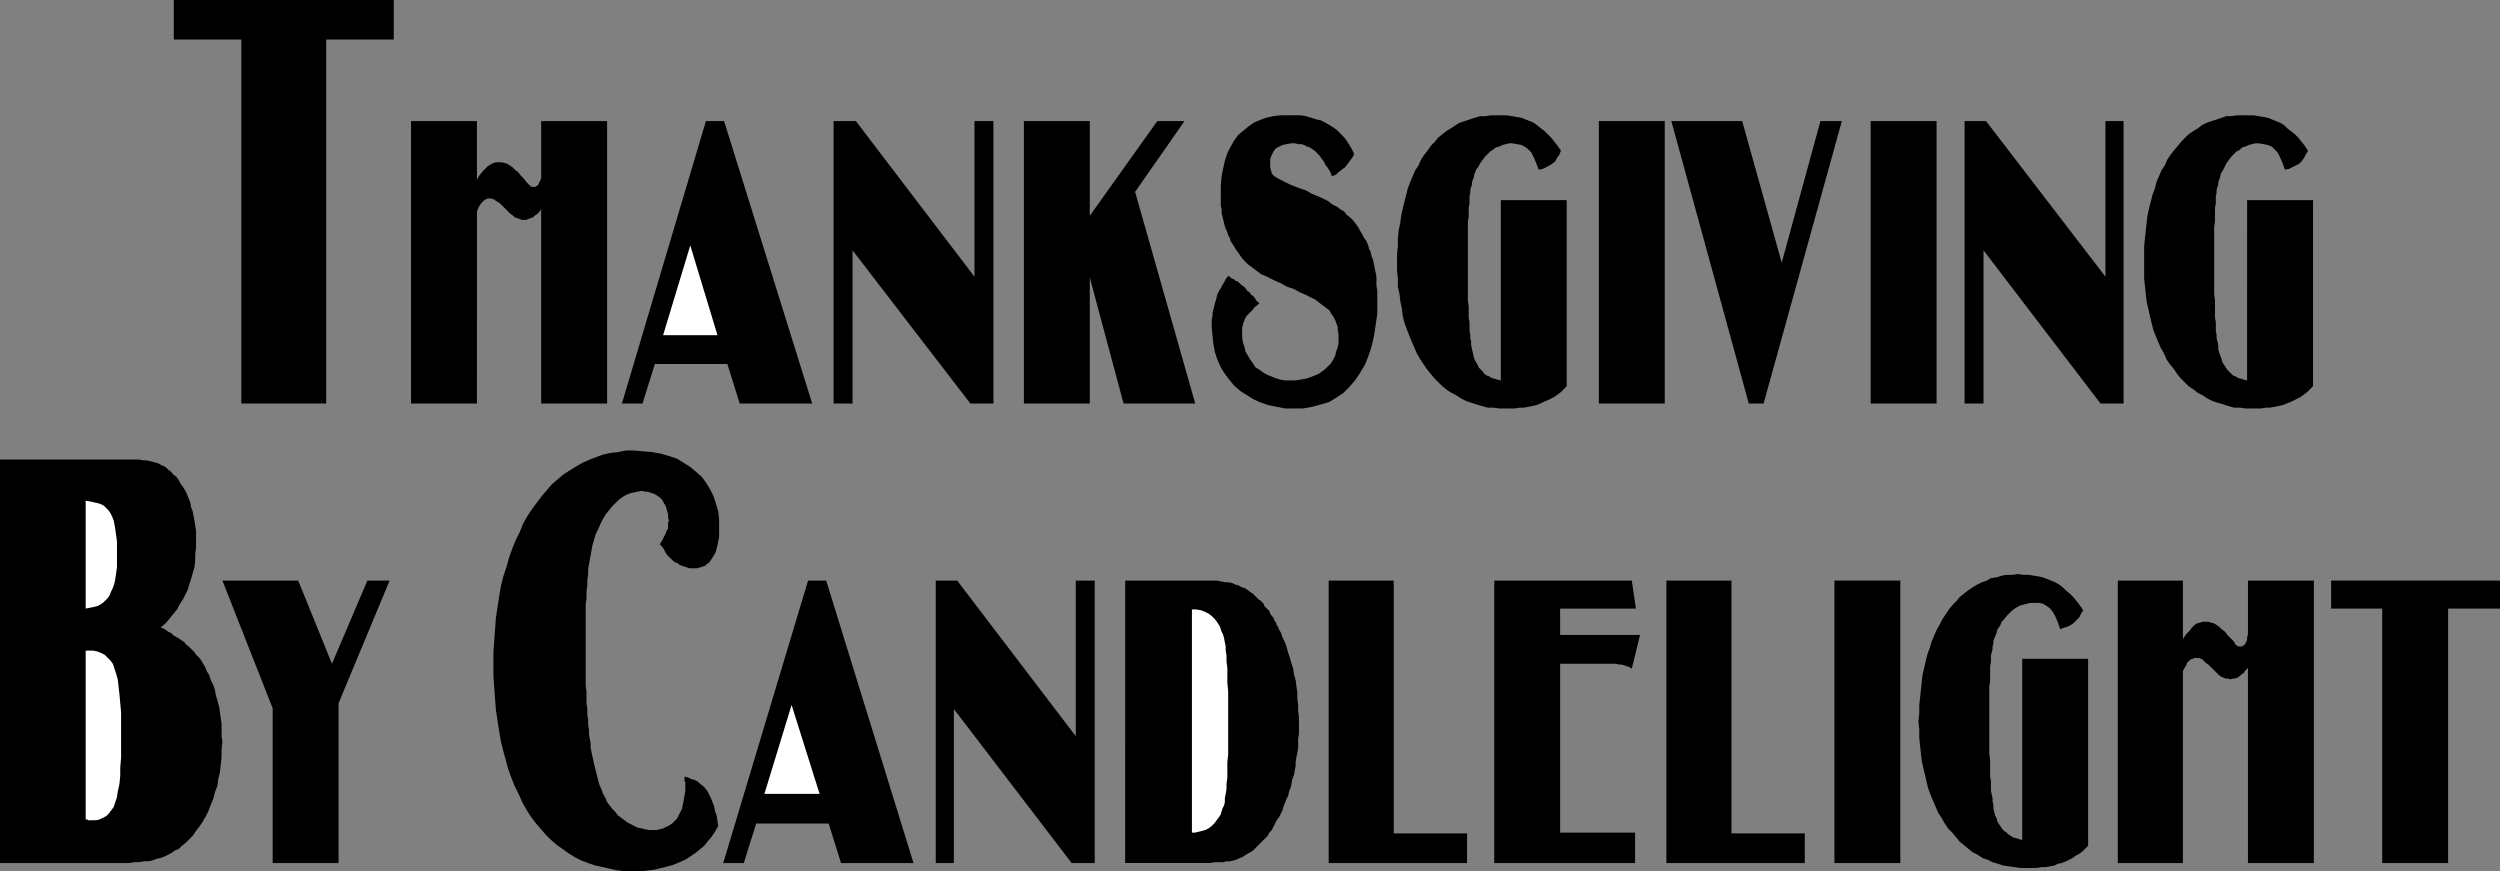 <?xml version="1.0" encoding="UTF-8" standalone="no"?>
<svg
   version="1.0"
   width="129.766mm"
   height="45.225mm"
   id="svg30"
   sodipodi:docname="By Candlelight Title.wmf"
   xmlns:inkscape="http://www.inkscape.org/namespaces/inkscape"
   xmlns:sodipodi="http://sodipodi.sourceforge.net/DTD/sodipodi-0.dtd"
   xmlns="http://www.w3.org/2000/svg"
   xmlns:svg="http://www.w3.org/2000/svg">
  <rect width="100%" height="100%" fill="#808080" stroke="none"/>
  <sodipodi:namedview
     id="namedview30"
     pagecolor="#ffffff"
     bordercolor="#000000"
     borderopacity="0.25"
     inkscape:showpageshadow="2"
     inkscape:pageopacity="0.0"
     inkscape:pagecheckerboard="0"
     inkscape:deskcolor="#d1d1d1"
     inkscape:document-units="mm" />
  <defs
     id="defs1">
    <pattern
       id="WMFhbasepattern"
       patternUnits="userSpaceOnUse"
       width="6"
       height="6"
       x="0"
       y="0" />
  </defs>
  <path
     style="fill:#000000;fill-opacity:1;fill-rule:evenodd;stroke:none"
     d="M 47.349,79.164 V 7.755 H 34.098 V 0 H 77.245 V 7.755 H 63.994 V 79.164 Z"
     id="path1" />
  <path
     style="fill:#000000;fill-opacity:1;fill-rule:evenodd;stroke:none"
     d="M 106.171,79.164 V 41.036 l -0.323,0.485 -0.485,0.485 -0.485,0.323 -0.323,0.323 -0.485,0.162 -0.485,0.162 -0.323,0.162 h -0.485 -0.485 l -0.323,-0.162 -0.485,-0.162 -0.485,-0.162 -0.323,-0.323 -0.646,-0.485 -0.485,-0.485 -0.646,-0.646 -0.485,-0.485 -0.323,-0.323 -0.485,-0.323 -0.323,-0.162 -0.323,-0.323 h -0.323 l -0.162,-0.162 h -0.323 -0.485 l -0.323,0.162 -0.323,0.162 -0.323,0.323 -0.323,0.323 -0.323,0.485 -0.323,0.646 -0.162,0.485 V 79.164 H 80.638 V 23.749 h 12.928 v 11.471 l 0.485,-0.808 0.646,-0.808 0.485,-0.485 0.485,-0.485 0.485,-0.323 0.646,-0.323 0.485,-0.162 h 0.646 0.485 l 0.646,0.162 0.485,0.162 0.485,0.323 0.485,0.323 0.485,0.485 0.646,0.485 0.485,0.646 0.646,0.646 0.485,0.646 0.323,0.323 0.323,0.323 0.162,0.162 0.323,0.162 h 0.162 0.162 0.323 l 0.162,-0.162 0.323,-0.162 0.162,-0.323 0.162,-0.323 0.162,-0.323 0.162,-0.485 V 34.412 23.749 h 12.928 v 55.415 z"
     id="path2" />
  <path
     style="fill:#000000;fill-opacity:1;fill-rule:evenodd;stroke:none"
     d="m 145.117,79.164 -2.424,-7.755 h -14.221 l -2.424,7.755 h -4.04 L 138.491,23.749 h 3.555 l 17.291,55.415 z"
     id="path3" />
  <path
     style="fill:#ffffff;fill-opacity:1;fill-rule:evenodd;stroke:none"
     d="m 135.421,48.145 -5.333,17.61 h 10.666 z"
     id="path4" />
  <path
     style="fill:#000000;fill-opacity:1;fill-rule:evenodd;stroke:none"
     d="M 190.365,79.164 167.256,49.114 v 30.05 h -3.717 V 23.749 h 4.363 l 23.27,30.535 V 23.749 h 3.717 v 55.415 z"
     id="path5" />
  <path
     style="fill:#000000;fill-opacity:1;fill-rule:evenodd;stroke:none"
     d="M 220.422,79.164 213.797,54.446 V 79.164 H 200.869 V 23.749 h 12.928 V 42.329 L 227.048,23.749 h 5.333 l -9.696,13.894 11.797,41.521 z"
     id="path6" />
  <path
     style="fill:#000000;fill-opacity:1;fill-rule:evenodd;stroke:none"
     d="m 261.307,34.574 -0.323,-0.808 -0.485,-0.808 -0.485,-0.646 -0.323,-0.646 -0.485,-0.646 -0.323,-0.485 -0.485,-0.485 -0.485,-0.485 -0.485,-0.323 -0.485,-0.323 -0.485,-0.162 -0.646,-0.323 -0.485,-0.162 h -0.646 l -0.646,-0.162 h -0.646 l -0.97,0.162 -0.808,0.162 -0.646,0.323 -0.646,0.323 -0.485,0.646 -0.323,0.646 -0.323,0.808 v 0.808 0.808 l 0.162,0.646 0.162,0.646 0.485,0.485 0.808,0.485 0.97,0.485 1.293,0.646 1.616,0.646 1.454,0.485 1.131,0.646 1.131,0.485 1.131,0.485 0.97,0.485 0.808,0.646 0.97,0.485 0.646,0.485 0.808,0.485 0.485,0.646 0.646,0.485 0.646,0.646 0.485,0.646 0.485,0.646 0.323,0.646 0.485,0.808 0.323,0.646 0.485,0.646 0.323,0.808 0.162,0.646 0.323,0.646 0.162,0.808 0.323,0.808 0.162,0.808 0.162,0.808 0.162,0.808 0.162,0.808 v 0.969 0.808 l 0.162,0.969 v 0.969 0.969 2.585 l -0.323,2.262 -0.323,2.1 -0.485,2.1 -0.646,1.939 -0.646,1.616 -0.97,1.616 -0.97,1.454 -1.131,1.292 -1.131,1.131 -1.454,0.969 -1.293,0.808 -1.616,0.485 -1.778,0.485 -1.778,0.323 h -1.778 -1.778 l -1.616,-0.323 -1.616,-0.323 -1.454,-0.485 -1.454,-0.646 -1.293,-0.808 -1.293,-0.808 -1.131,-0.969 -0.97,-1.131 -0.97,-1.292 -0.808,-1.292 -0.646,-1.454 -0.485,-1.454 -0.323,-1.616 -0.162,-1.616 -0.162,-1.777 v -0.646 -0.808 l 0.162,-0.646 v -0.646 l 0.162,-0.646 0.162,-0.646 0.162,-0.646 0.162,-0.485 0.162,-0.646 0.162,-0.646 0.323,-0.646 0.323,-0.485 0.323,-0.646 0.323,-0.485 0.323,-0.646 0.485,-0.646 0.323,0.162 0.323,0.323 0.485,0.162 0.323,0.323 0.485,0.162 0.323,0.323 0.323,0.323 0.485,0.323 0.323,0.323 0.323,0.485 0.485,0.323 0.323,0.485 0.485,0.323 0.323,0.485 0.323,0.485 0.485,0.323 -0.485,0.485 -0.485,0.323 -0.323,0.485 -0.323,0.323 -0.323,0.323 -0.323,0.323 -0.323,0.323 -0.162,0.323 -0.162,0.323 -0.162,0.485 -0.162,0.323 v 0.323 l -0.162,0.323 v 0.323 0.485 0.323 0.969 l 0.162,0.969 0.323,0.969 0.162,0.808 0.485,0.808 0.485,0.808 0.485,0.646 0.485,0.808 0.808,0.485 0.646,0.485 0.808,0.485 0.808,0.323 0.808,0.323 0.97,0.323 0.97,0.162 h 0.97 1.131 l 0.97,-0.162 0.97,-0.162 0.97,-0.323 0.808,-0.323 0.808,-0.323 0.646,-0.485 0.646,-0.485 0.646,-0.646 0.485,-0.485 0.485,-0.808 0.323,-0.646 0.162,-0.808 0.323,-0.808 0.162,-0.808 v -0.969 -0.808 l -0.162,-0.808 V 64.139 l -0.323,-0.808 -0.162,-0.485 -0.323,-0.646 -0.485,-0.646 -0.323,-0.646 -0.646,-0.485 -0.646,-0.485 -0.646,-0.485 -0.808,-0.646 -0.97,-0.485 -0.97,-0.485 -1.131,-0.485 -1.131,-0.646 -1.454,-0.485 -1.131,-0.646 -1.131,-0.485 -0.97,-0.485 -0.97,-0.485 -0.808,-0.323 -0.646,-0.485 -0.646,-0.485 -0.646,-0.485 -0.646,-0.485 -0.485,-0.485 -0.485,-0.485 -0.485,-0.646 -0.323,-0.485 -0.485,-0.646 -0.485,-0.808 -0.323,-0.485 -0.323,-0.485 -0.162,-0.646 -0.323,-0.485 -0.162,-0.646 -0.323,-0.646 -0.162,-0.485 -0.162,-0.646 -0.162,-0.646 -0.162,-0.646 -0.162,-0.646 v -0.808 l -0.162,-0.646 v -0.808 -0.646 -0.808 -1.777 l 0.162,-1.777 0.323,-1.616 0.323,-1.454 0.485,-1.454 0.646,-1.292 0.646,-1.131 0.808,-1.131 0.97,-0.808 0.97,-0.808 1.131,-0.808 1.131,-0.485 1.293,-0.485 1.454,-0.323 1.454,-0.162 h 1.616 1.131 1.131 l 0.97,0.162 1.131,0.323 0.97,0.323 0.808,0.162 0.97,0.485 0.808,0.485 0.808,0.485 0.646,0.485 0.646,0.646 0.646,0.646 0.646,0.808 0.485,0.808 0.485,0.808 0.485,0.969 -0.323,0.646 -0.485,0.646 -0.485,0.646 -0.485,0.646 -0.646,0.485 -0.646,0.485 -0.485,0.485 z"
     id="path7" />
  <path
     style="fill:#000000;fill-opacity:1;fill-rule:evenodd;stroke:none"
     d="m 295.404,80.134 h -1.293 l -1.131,-0.162 h -1.131 l -1.131,-0.323 -1.131,-0.323 -0.97,-0.323 -0.97,-0.323 -0.97,-0.485 -0.97,-0.646 -0.97,-0.485 -0.97,-0.646 -0.808,-0.646 -0.808,-0.808 -0.808,-0.808 -0.646,-0.808 -0.808,-0.969 -0.646,-0.969 -0.646,-0.969 -0.646,-1.131 -0.485,-1.131 -0.485,-1.131 -0.485,-1.131 -0.485,-1.292 -0.485,-1.292 -0.323,-1.292 -0.162,-1.454 -0.323,-1.454 -0.162,-1.454 -0.323,-1.454 v -1.616 l -0.162,-1.454 v -1.616 -1.777 l 0.162,-1.454 v -1.616 l 0.162,-1.454 0.323,-1.616 0.162,-1.292 0.323,-1.454 0.323,-1.292 0.323,-1.292 0.323,-1.292 0.485,-1.292 0.485,-1.131 0.485,-1.131 0.646,-0.969 0.485,-1.131 0.646,-0.969 0.646,-0.808 0.646,-0.969 0.808,-0.808 0.646,-0.808 0.808,-0.646 0.808,-0.646 0.808,-0.485 0.97,-0.646 0.808,-0.485 0.97,-0.323 0.97,-0.323 0.97,-0.323 1.131,-0.323 h 0.97 l 1.131,-0.162 h 0.97 1.131 0.97 l 1.131,0.162 0.808,0.162 0.97,0.162 0.808,0.323 0.808,0.323 0.808,0.323 0.646,0.485 0.808,0.646 0.646,0.485 0.646,0.646 0.646,0.646 0.646,0.808 0.646,0.808 0.646,0.969 -0.323,0.808 -0.485,0.646 -0.323,0.646 -0.646,0.485 -0.485,0.323 -0.646,0.323 -0.646,0.323 -0.808,0.162 -0.485,-1.292 -0.485,-1.131 -0.485,-0.969 -0.646,-0.646 -0.646,-0.485 -0.646,-0.323 -0.808,-0.162 -0.97,-0.162 h -0.646 l -0.646,0.162 -0.646,0.162 -0.646,0.323 -0.646,0.162 -0.646,0.485 -0.485,0.323 -0.485,0.485 -0.485,0.485 -0.485,0.646 -0.485,0.646 -0.323,0.646 -0.485,0.646 -0.323,0.808 -0.162,0.808 -0.323,0.808 v 0.485 l -0.162,0.485 -0.162,0.485 v 0.646 l -0.162,0.646 v 0.646 0.808 l -0.162,0.808 v 0.808 0.969 l -0.162,0.969 v 1.131 1.131 1.292 1.454 1.454 1.777 1.616 1.616 1.454 1.292 1.292 l 0.162,1.131 v 1.131 1.131 l 0.162,0.808 v 0.969 0.808 l 0.162,0.808 v 0.646 l 0.162,0.646 v 0.646 l 0.162,0.808 0.162,0.646 0.162,0.808 0.162,0.485 0.323,0.646 0.323,0.485 0.162,0.485 0.485,0.485 0.323,0.323 0.323,0.485 0.485,0.323 0.485,0.162 0.485,0.323 0.646,0.162 0.485,0.162 0.646,0.162 V 39.259 h 12.928 v 36.513 l -0.646,0.646 -0.485,0.485 -0.646,0.485 -0.646,0.485 -0.646,0.323 -0.646,0.323 -0.808,0.323 -0.646,0.323 -0.808,0.323 -0.808,0.162 -0.808,0.162 -0.808,0.162 h -0.808 l -0.97,0.162 h -0.97 z"
     id="path8" />
  <path
     style="fill:#000000;fill-opacity:1;fill-rule:evenodd;stroke:none"
     d="M 313.665,79.164 V 23.749 h 12.928 v 55.415 z"
     id="path9" />
  <path
     style="fill:#000000;fill-opacity:1;fill-rule:evenodd;stroke:none"
     d="M 343.076,79.164 327.886,23.749 h 13.898 l 7.757,27.788 7.595,-27.788 h 4.202 l -15.352,55.415 z"
     id="path10" />
  <path
     style="fill:#000000;fill-opacity:1;fill-rule:evenodd;stroke:none"
     d="M 366.993,79.164 V 23.749 h 12.928 v 55.415 z"
     id="path11" />
  <path
     style="fill:#000000;fill-opacity:1;fill-rule:evenodd;stroke:none"
     d="M 412.08,79.164 389.132,49.114 v 30.05 h -3.717 V 23.749 h 4.202 l 23.432,30.535 V 23.749 h 3.555 v 55.415 z"
     id="path12" />
  <path
     style="fill:#000000;fill-opacity:1;fill-rule:evenodd;stroke:none"
     d="m 441.814,80.134 h -1.293 l -1.131,-0.162 h -1.131 l -1.131,-0.323 -0.97,-0.323 -1.131,-0.323 -0.97,-0.323 -0.97,-0.485 -0.97,-0.646 -0.97,-0.485 -0.808,-0.646 -0.97,-0.646 -0.808,-0.808 -0.808,-0.808 -0.646,-0.808 -0.646,-0.969 -0.808,-0.969 -0.646,-0.969 -0.485,-1.131 -0.646,-1.131 -0.485,-1.131 -0.485,-1.131 -0.485,-1.292 -0.323,-1.292 -0.323,-1.292 -0.323,-1.454 -0.323,-1.454 -0.162,-1.454 -0.162,-1.454 -0.162,-1.616 V 53.153 51.538 49.761 48.306 l 0.162,-1.616 0.162,-1.454 0.162,-1.616 0.162,-1.292 0.323,-1.454 0.323,-1.292 0.323,-1.292 0.485,-1.292 0.323,-1.292 0.485,-1.131 0.485,-1.131 0.646,-0.969 0.485,-1.131 0.646,-0.969 0.646,-0.808 0.808,-0.969 0.646,-0.808 0.808,-0.808 0.646,-0.646 0.97,-0.646 0.808,-0.485 0.808,-0.646 0.97,-0.485 0.97,-0.323 0.97,-0.323 0.97,-0.323 0.97,-0.323 h 0.97 l 1.131,-0.162 h 1.131 0.97 1.131 l 0.97,0.162 0.97,0.162 0.808,0.162 0.808,0.323 0.808,0.323 0.808,0.323 0.808,0.485 0.646,0.646 0.646,0.485 0.808,0.646 0.646,0.646 0.646,0.808 0.646,0.808 0.646,0.969 -0.485,0.808 -0.323,0.646 -0.485,0.646 -0.485,0.485 -0.646,0.323 -0.646,0.323 -0.646,0.323 -0.808,0.162 -0.485,-1.292 -0.485,-1.131 -0.485,-0.969 -0.646,-0.646 -0.485,-0.485 -0.808,-0.323 -0.808,-0.162 -0.97,-0.162 h -0.646 l -0.646,0.162 -0.646,0.162 -0.646,0.323 -0.646,0.162 -0.485,0.485 -0.646,0.323 -0.485,0.485 -0.485,0.485 -0.485,0.646 -0.485,0.646 -0.323,0.646 -0.323,0.646 -0.485,0.808 -0.162,0.808 -0.323,0.808 v 0.485 l -0.162,0.485 -0.162,0.485 v 0.646 l -0.162,0.646 v 0.646 0.808 l -0.162,0.808 v 0.808 0.969 0.969 l -0.162,1.131 v 1.131 1.292 1.454 1.454 1.777 1.616 1.616 1.454 1.292 l 0.162,1.292 v 1.131 1.131 1.131 l 0.162,0.808 v 0.969 0.808 l 0.162,0.808 v 0.646 l 0.162,0.646 0.162,0.646 v 0.808 l 0.162,0.646 0.323,0.808 0.162,0.485 0.162,0.646 0.323,0.485 0.323,0.485 0.323,0.485 0.323,0.323 0.485,0.485 0.323,0.323 0.485,0.162 0.485,0.323 0.646,0.162 0.485,0.162 0.646,0.162 V 39.259 h 12.928 v 36.513 l -0.646,0.646 -0.485,0.485 -0.646,0.485 -0.646,0.485 -0.646,0.323 -0.646,0.323 -0.646,0.323 -0.808,0.323 -0.808,0.323 -0.808,0.162 -0.808,0.162 -0.808,0.162 h -0.808 l -0.97,0.162 h -0.808 z"
     id="path13" />
  <path
     style="fill:#000000;fill-opacity:1;fill-rule:evenodd;stroke:none"
     d="m 0,90.151 h 23.109 1.293 0.97 0.97 0.97 l 0.808,0.162 h 0.646 l 0.646,0.162 0.646,0.162 0.646,0.162 0.485,0.162 0.485,0.323 0.485,0.162 0.485,0.323 0.485,0.485 0.485,0.323 0.323,0.485 0.646,0.485 0.485,0.646 0.323,0.646 0.485,0.646 0.485,0.808 0.323,0.646 0.323,0.808 0.323,0.808 0.162,0.969 0.323,0.808 0.162,0.969 0.162,0.808 0.162,0.969 0.162,1.131 v 0.969 0.969 1.292 l -0.162,1.292 v 1.292 l -0.162,1.292 -0.323,1.131 -0.323,1.131 -0.323,0.969 -0.323,1.131 -0.485,0.969 -0.485,0.969 -0.646,0.969 -0.485,0.969 -0.808,0.969 -0.646,0.808 -0.808,0.969 -0.97,0.808 0.808,0.323 0.646,0.485 0.646,0.323 0.485,0.485 0.646,0.323 0.485,0.323 0.485,0.323 0.485,0.323 0.323,0.485 0.485,0.323 0.323,0.323 0.485,0.485 0.323,0.323 0.323,0.485 0.485,0.485 0.323,0.323 0.485,0.808 0.485,0.808 0.323,0.808 0.485,0.808 0.323,0.969 0.485,0.969 0.323,0.969 0.162,0.969 0.323,1.131 0.323,1.131 0.162,1.131 0.162,1.131 0.162,1.131 v 1.131 1.292 l 0.162,1.131 -0.162,1.454 v 1.616 l -0.162,1.454 -0.162,1.454 -0.323,1.292 -0.162,1.292 -0.485,1.292 -0.323,1.292 -0.485,1.131 -0.485,1.292 -0.485,0.969 -0.646,1.131 -0.646,0.969 -0.646,0.808 -0.646,0.969 -0.808,0.808 -0.646,0.646 -0.646,0.485 -0.646,0.646 -0.808,0.323 -0.646,0.485 -0.646,0.323 -0.646,0.323 -0.808,0.323 -0.808,0.162 -0.808,0.323 -0.808,0.162 h -0.808 l -0.97,0.162 H 26.341 l -1.131,0.162 H 24.078 0 Z"
     id="path14" />
  <path
     style="fill:#ffffff;fill-opacity:1;fill-rule:evenodd;stroke:none"
     d="m 18.099,160.914 h 0.808 l 0.646,-0.162 0.646,-0.323 0.646,-0.323 0.485,-0.485 0.485,-0.646 0.485,-0.646 0.323,-0.969 0.323,-0.969 0.162,-1.131 0.323,-1.454 0.162,-1.616 v -1.616 l 0.162,-1.939 v -2.1 -2.423 -2.262 -2.1 l -0.162,-1.777 -0.162,-1.777 -0.162,-1.454 -0.162,-1.454 -0.323,-1.131 -0.323,-0.969 -0.323,-0.969 -0.485,-0.646 -0.646,-0.646 -0.485,-0.485 -0.646,-0.323 -0.808,-0.323 -0.808,-0.162 h -0.808 -0.646 v 33.12 h 0.323 v 0 l 0.162,0.162 h 0.162 0.162 0.162 0.162 z"
     id="path15" />
  <path
     style="fill:#ffffff;fill-opacity:1;fill-rule:evenodd;stroke:none"
     d="m 22.947,108.892 v -1.454 -1.292 l -0.162,-1.131 -0.162,-1.131 -0.162,-0.969 -0.162,-0.808 -0.323,-0.808 -0.323,-0.646 -0.323,-0.485 -0.485,-0.485 -0.485,-0.485 -0.646,-0.323 -0.485,-0.162 -0.808,-0.162 -0.646,-0.162 -0.97,-0.162 v 21.164 l 0.808,-0.162 0.808,-0.162 0.646,-0.162 0.646,-0.323 0.485,-0.323 0.485,-0.485 0.485,-0.485 0.323,-0.485 0.323,-0.808 0.323,-0.646 0.323,-0.969 0.162,-0.808 0.162,-1.131 0.162,-1.131 v -1.131 z"
     id="path16" />
  <path
     style="fill:#000000;fill-opacity:1;fill-rule:evenodd;stroke:none"
     d="m 53.49,169.315 v -30.373 l -9.858,-25.042 h 14.867 l 6.626,16.318 6.949,-16.318 h 4.363 l -10.019,24.072 v 31.343 z"
     id="path17" />
  <path
     style="fill:#000000;fill-opacity:1;fill-rule:evenodd;stroke:none"
     d="m 124.432,170.931 h -1.616 l -1.616,-0.162 -1.454,-0.323 -1.454,-0.323 -1.454,-0.323 -1.454,-0.485 -1.293,-0.485 -1.293,-0.646 -1.293,-0.808 -1.131,-0.808 -1.131,-0.808 -1.131,-0.969 -1.131,-1.131 -0.97,-1.131 -0.97,-1.131 -0.97,-1.292 -0.808,-1.292 -0.808,-1.454 -0.646,-1.454 -0.808,-1.616 -0.646,-1.616 -0.646,-1.777 -0.485,-1.777 -0.485,-1.777 -0.485,-1.939 -0.323,-1.939 -0.323,-2.1 -0.323,-2.1 -0.162,-2.1 -0.162,-2.262 -0.162,-2.262 v -2.423 -2.262 l 0.162,-2.262 0.162,-2.262 0.162,-2.262 0.323,-2.1 0.323,-2.1 0.323,-1.939 0.485,-1.939 0.646,-1.939 0.485,-1.777 0.646,-1.777 0.646,-1.616 0.808,-1.616 0.646,-1.616 0.808,-1.454 0.97,-1.454 0.97,-1.292 0.97,-1.292 0.97,-1.131 0.97,-1.131 1.131,-0.969 1.131,-0.969 1.293,-0.808 1.293,-0.808 1.131,-0.646 1.454,-0.646 1.293,-0.485 1.293,-0.485 1.454,-0.323 1.454,-0.162 1.616,-0.323 h 1.454 l 1.939,0.162 1.778,0.162 1.778,0.323 1.616,0.485 1.454,0.485 1.293,0.808 1.293,0.808 1.131,0.969 1.131,0.969 0.808,1.131 0.808,1.292 0.646,1.292 0.485,1.454 0.485,1.616 0.162,1.616 v 1.616 0.969 0.808 l -0.162,0.808 -0.162,0.808 -0.162,0.646 -0.162,0.646 -0.323,0.646 -0.323,0.485 -0.323,0.485 -0.323,0.485 -0.485,0.323 -0.323,0.323 -0.485,0.162 -0.485,0.162 -0.646,0.162 h -0.485 -0.485 -0.485 l -0.485,-0.162 -0.485,-0.162 -0.485,-0.162 -0.485,-0.162 -0.323,-0.323 -0.485,-0.162 -0.485,-0.323 -0.323,-0.323 -0.485,-0.485 -0.323,-0.323 -0.323,-0.485 -0.323,-0.646 -0.323,-0.485 -0.485,-0.485 0.485,-0.808 0.323,-0.646 0.323,-0.646 0.162,-0.485 0.323,-0.485 v -0.485 -0.646 l 0.162,-0.485 -0.162,-0.646 v -0.646 l -0.162,-0.485 -0.162,-0.646 -0.162,-0.485 -0.323,-0.485 -0.162,-0.323 -0.323,-0.485 -0.323,-0.323 -0.485,-0.323 -0.485,-0.323 -0.485,-0.162 -0.485,-0.162 -0.485,-0.162 h -0.485 l -0.646,-0.162 -0.808,0.162 -0.808,0.162 -0.646,0.162 -0.808,0.323 -0.808,0.485 -0.646,0.485 -0.646,0.646 -0.646,0.646 -0.646,0.808 -0.646,0.808 -0.485,0.808 -0.485,0.969 -0.485,1.131 -0.485,0.969 -0.323,1.131 -0.323,1.131 -0.162,0.969 -0.162,0.808 -0.162,0.969 -0.162,0.808 -0.162,0.969 v 0.969 l -0.162,1.131 v 1.131 l -0.162,1.131 v 1.292 l -0.162,1.292 v 1.292 1.454 1.616 1.777 1.777 1.454 1.454 1.292 1.292 1.292 1.292 l 0.162,1.131 v 1.131 1.131 l 0.162,1.131 v 1.131 l 0.162,0.969 v 0.969 l 0.162,0.969 v 0.969 l 0.162,0.808 0.162,0.969 v 0.808 l 0.162,0.808 0.162,0.808 0.162,0.646 0.162,0.808 0.162,0.646 0.162,0.646 0.162,0.646 0.162,0.646 0.162,0.646 0.162,0.646 0.162,0.485 0.323,0.646 0.162,0.485 0.162,0.485 0.485,0.808 0.323,0.808 0.485,0.646 0.485,0.646 0.646,0.646 0.485,0.646 0.646,0.485 0.646,0.485 0.646,0.485 0.646,0.323 0.646,0.323 0.646,0.323 0.808,0.162 0.646,0.162 0.808,0.162 h 0.646 0.808 l 0.646,-0.162 0.646,-0.162 0.646,-0.323 0.646,-0.323 0.485,-0.323 0.485,-0.485 0.485,-0.485 0.323,-0.646 0.323,-0.646 0.323,-0.646 0.162,-0.808 0.162,-0.808 0.162,-0.969 0.162,-0.808 v -1.131 -0.162 -0.162 -0.162 -0.162 l -0.162,-0.323 v -0.162 -0.323 -0.323 l 0.646,0.162 0.646,0.323 0.646,0.162 0.646,0.323 0.485,0.485 0.485,0.323 0.485,0.485 0.485,0.646 0.323,0.646 0.323,0.646 0.323,0.808 0.323,0.808 0.162,0.969 0.323,0.808 0.162,1.131 0.162,0.969 -0.646,1.131 -0.646,0.969 -0.808,0.969 -0.646,0.808 -0.97,0.808 -0.808,0.646 -0.97,0.646 -0.97,0.646 -1.131,0.485 -1.131,0.485 -1.131,0.323 -1.293,0.323 -1.293,0.323 -1.293,0.162 -1.293,0.162 z"
     id="path18" />
  <path
     style="fill:#000000;fill-opacity:1;fill-rule:evenodd;stroke:none"
     d="m 164.993,169.315 -2.424,-7.755 h -14.221 l -2.424,7.755 h -4.04 l 16.645,-55.415 h 3.555 l 17.13,55.415 z"
     id="path19" />
  <path
     style="fill:#ffffff;fill-opacity:1;fill-rule:evenodd;stroke:none"
     d="m 155.297,138.296 -5.333,17.448 h 10.827 z"
     id="path20" />
  <path
     style="fill:#000000;fill-opacity:1;fill-rule:evenodd;stroke:none"
     d="m 210.241,169.315 -23.109,-30.212 v 30.212 h -3.555 v -55.415 h 4.202 l 23.27,30.535 v -30.535 h 3.717 v 55.415 z"
     id="path21" />
  <path
     style="fill:#000000;fill-opacity:1;fill-rule:evenodd;stroke:none"
     d="m 220.745,113.9 h 15.029 0.97 0.97 0.97 l 0.808,0.162 0.808,0.162 h 0.646 l 0.808,0.162 0.646,0.323 0.646,0.162 0.485,0.323 0.646,0.162 0.485,0.323 0.646,0.485 0.485,0.323 0.485,0.485 0.646,0.646 0.323,0.162 0.323,0.323 0.323,0.323 0.162,0.485 0.323,0.323 0.323,0.323 0.323,0.323 0.162,0.485 0.323,0.485 0.323,0.323 0.162,0.485 0.323,0.485 0.162,0.485 0.323,0.485 0.162,0.485 0.323,0.485 0.323,0.969 0.485,0.969 0.323,0.969 0.323,1.131 0.323,0.969 0.323,1.131 0.323,0.969 0.162,1.131 0.323,1.131 0.162,1.292 0.162,1.131 v 1.131 l 0.162,1.292 v 1.131 l 0.162,1.292 v 1.292 0.969 0.969 l -0.162,0.969 v 0.808 0.969 l -0.162,0.969 -0.162,0.808 -0.162,0.969 v 0.808 l -0.162,0.808 -0.162,0.969 -0.323,0.808 -0.162,0.808 -0.162,0.808 -0.323,0.808 -0.162,0.808 -0.323,0.646 -0.323,0.808 -0.323,0.808 -0.162,0.646 -0.323,0.646 -0.323,0.646 -0.485,0.646 -0.323,0.646 -0.323,0.646 -0.323,0.646 -0.485,0.485 -0.323,0.646 -0.485,0.485 -0.485,0.485 -0.485,0.485 -0.485,0.485 -0.485,0.485 -0.485,0.485 -0.485,0.323 -0.646,0.323 -0.485,0.323 -0.485,0.323 -0.485,0.162 -0.646,0.323 -0.646,0.162 -0.646,0.162 h -0.646 l -0.646,0.162 h -0.808 -0.808 l -0.97,0.162 h -0.97 -15.675 z"
     id="path22" />
  <path
     style="fill:#ffffff;fill-opacity:1;fill-rule:evenodd;stroke:none"
     d="m 234.481,163.337 0.646,-0.162 0.646,-0.162 0.646,-0.162 0.646,-0.323 0.646,-0.485 0.485,-0.485 0.485,-0.646 0.485,-0.646 0.323,-0.485 0.162,-0.646 0.162,-0.485 0.323,-0.646 0.162,-0.646 v -0.808 l 0.162,-0.808 0.162,-0.969 v -0.969 l 0.162,-1.292 v -1.292 -1.616 l 0.162,-1.616 v -1.939 -2.1 -2.262 -2.262 -1.939 -1.939 l -0.162,-1.616 v -1.616 -1.292 l -0.162,-1.292 v -1.131 l -0.162,-0.969 v -0.808 l -0.162,-0.808 -0.162,-0.808 -0.162,-0.646 -0.323,-0.646 -0.162,-0.485 -0.162,-0.485 -0.485,-0.808 -0.485,-0.646 -0.646,-0.646 -0.646,-0.485 -0.646,-0.323 -0.808,-0.323 -0.97,-0.162 h -0.808 v 43.783 h 0.162 0.162 0.162 z"
     id="path23" />
  <path
     style="fill:#000000;fill-opacity:1;fill-rule:evenodd;stroke:none"
     d="m 260.661,169.315 v -55.415 h 12.766 v 49.599 h 14.382 v 5.816 z"
     id="path24" />
  <path
     style="fill:#000000;fill-opacity:1;fill-rule:evenodd;stroke:none"
     d="m 293.142,169.315 v -55.415 h 26.987 l 0.808,5.493 h -14.867 v 5.17 h 15.675 l -1.616,6.624 -0.485,-0.323 -0.485,-0.162 -0.485,-0.162 -0.485,-0.162 h -0.485 l -0.646,-0.162 h -0.646 -0.808 -9.534 v 33.12 h 14.706 v 5.978 z"
     id="path25" />
  <path
     style="fill:#000000;fill-opacity:1;fill-rule:evenodd;stroke:none"
     d="m 326.916,169.315 v -55.415 h 12.766 v 49.599 h 14.382 v 5.816 z"
     id="path26" />
  <path
     style="fill:#000000;fill-opacity:1;fill-rule:evenodd;stroke:none"
     d="m 359.883,169.315 v -55.415 h 12.928 v 55.415 z"
     id="path27" />
  <path
     style="fill:#000000;fill-opacity:1;fill-rule:evenodd;stroke:none"
     d="m 397.697,170.284 h -1.293 l -1.131,-0.162 -1.131,-0.162 -1.131,-0.162 -0.97,-0.323 -1.131,-0.323 -0.97,-0.485 -0.97,-0.323 -0.97,-0.646 -0.97,-0.485 -0.808,-0.646 -0.97,-0.808 -0.808,-0.646 -0.646,-0.808 -0.808,-0.969 -0.808,-0.808 -0.646,-0.969 -0.646,-1.131 -0.646,-0.969 -0.485,-1.131 -0.485,-1.131 -0.485,-1.131 -0.485,-1.292 -0.323,-1.292 -0.323,-1.454 -0.323,-1.292 -0.323,-1.454 -0.162,-1.454 -0.162,-1.454 -0.162,-1.616 v -1.616 l -0.162,-1.616 0.162,-1.616 v -1.616 l 0.162,-1.454 0.162,-1.616 0.162,-1.454 0.162,-1.454 0.323,-1.292 0.323,-1.454 0.323,-1.292 0.485,-1.292 0.323,-1.131 0.485,-1.131 0.485,-1.131 0.646,-1.131 0.485,-0.969 0.646,-0.969 0.646,-0.969 0.646,-0.808 0.808,-0.808 0.646,-0.808 0.808,-0.646 0.808,-0.646 0.97,-0.646 0.808,-0.485 0.97,-0.485 0.97,-0.323 0.808,-0.485 1.131,-0.162 0.97,-0.323 0.97,-0.162 h 1.131 l 1.131,-0.162 0.97,0.162 h 1.131 l 0.97,0.162 0.97,0.162 0.808,0.162 0.808,0.323 0.808,0.323 0.808,0.323 0.808,0.485 0.646,0.485 0.646,0.646 0.808,0.646 0.646,0.646 0.646,0.808 0.646,0.808 0.646,0.969 -0.485,0.808 -0.323,0.646 -0.485,0.485 -0.485,0.485 -0.646,0.485 -0.646,0.323 -0.646,0.162 -0.808,0.323 -0.485,-1.454 -0.485,-1.131 -0.485,-0.808 -0.485,-0.646 -0.646,-0.485 -0.808,-0.485 -0.808,-0.162 h -0.97 -0.646 l -0.646,0.162 -0.646,0.162 -0.646,0.162 -0.646,0.323 -0.485,0.323 -0.646,0.485 -0.485,0.485 -0.485,0.485 -0.485,0.646 -0.485,0.485 -0.323,0.808 -0.485,0.646 -0.162,0.646 -0.323,0.808 -0.323,0.808 v 0.485 l -0.162,0.646 v 0.485 l -0.162,0.646 -0.162,0.646 v 0.646 0.646 l -0.162,0.808 v 0.969 0.969 0.969 l -0.162,1.131 v 1.131 1.292 1.454 1.454 1.777 1.616 1.454 1.616 1.292 l 0.162,1.292 v 1.131 1.131 0.969 l 0.162,0.969 v 0.969 0.808 l 0.162,0.808 0.162,0.646 v 0.646 l 0.162,0.646 v 0.808 l 0.162,0.646 0.162,0.646 0.323,0.646 0.162,0.646 0.323,0.485 0.323,0.485 0.323,0.485 0.323,0.323 0.485,0.323 0.323,0.323 0.485,0.323 0.485,0.323 0.646,0.162 0.485,0.162 0.646,0.162 v -35.543 h 12.928 v 36.674 l -0.646,0.646 -0.485,0.485 -0.646,0.485 -0.646,0.323 -0.646,0.485 -0.646,0.323 -0.646,0.323 -0.808,0.323 -0.808,0.162 -0.646,0.323 -0.808,0.162 -0.97,0.162 h -0.808 l -0.808,0.162 h -0.97 z"
     id="path28" />
  <path
     style="fill:#000000;fill-opacity:1;fill-rule:evenodd;stroke:none"
     d="m 441.006,169.315 v -38.29 l -0.485,0.485 -0.323,0.485 -0.485,0.323 -0.323,0.323 -0.485,0.323 -0.485,0.162 h -0.485 l -0.323,0.162 -0.485,-0.162 h -0.485 l -0.323,-0.162 -0.485,-0.162 -0.485,-0.323 -0.485,-0.485 -0.485,-0.485 -0.646,-0.646 -0.485,-0.485 -0.485,-0.323 -0.323,-0.323 -0.323,-0.323 -0.323,-0.162 -0.323,-0.162 h -0.323 -0.162 -0.485 l -0.323,0.162 -0.485,0.162 -0.323,0.323 -0.323,0.323 -0.162,0.485 -0.323,0.485 -0.323,0.646 v 37.644 h -12.766 v -55.415 h 12.766 v 11.471 l 0.646,-0.969 0.646,-0.646 0.485,-0.646 0.485,-0.485 0.485,-0.323 0.646,-0.162 0.485,-0.162 h 0.646 0.485 l 0.485,0.162 0.646,0.162 0.485,0.323 0.485,0.323 0.485,0.485 0.646,0.485 0.485,0.646 0.646,0.646 0.485,0.485 0.323,0.485 0.162,0.323 0.323,0.162 0.162,0.162 h 0.323 0.162 0.323 l 0.162,-0.162 0.323,-0.162 0.162,-0.323 0.162,-0.323 0.162,-0.323 v -0.485 l 0.162,-0.646 v -10.501 h 12.928 v 55.415 z"
     id="path29" />
  <path
     style="fill:#000000;fill-opacity:1;fill-rule:evenodd;stroke:none"
     d="m 467.347,169.315 v -49.922 h -10.019 v -5.493 h 33.128 v 5.493 h -10.181 v 49.922 z"
     id="path30" />
</svg>
